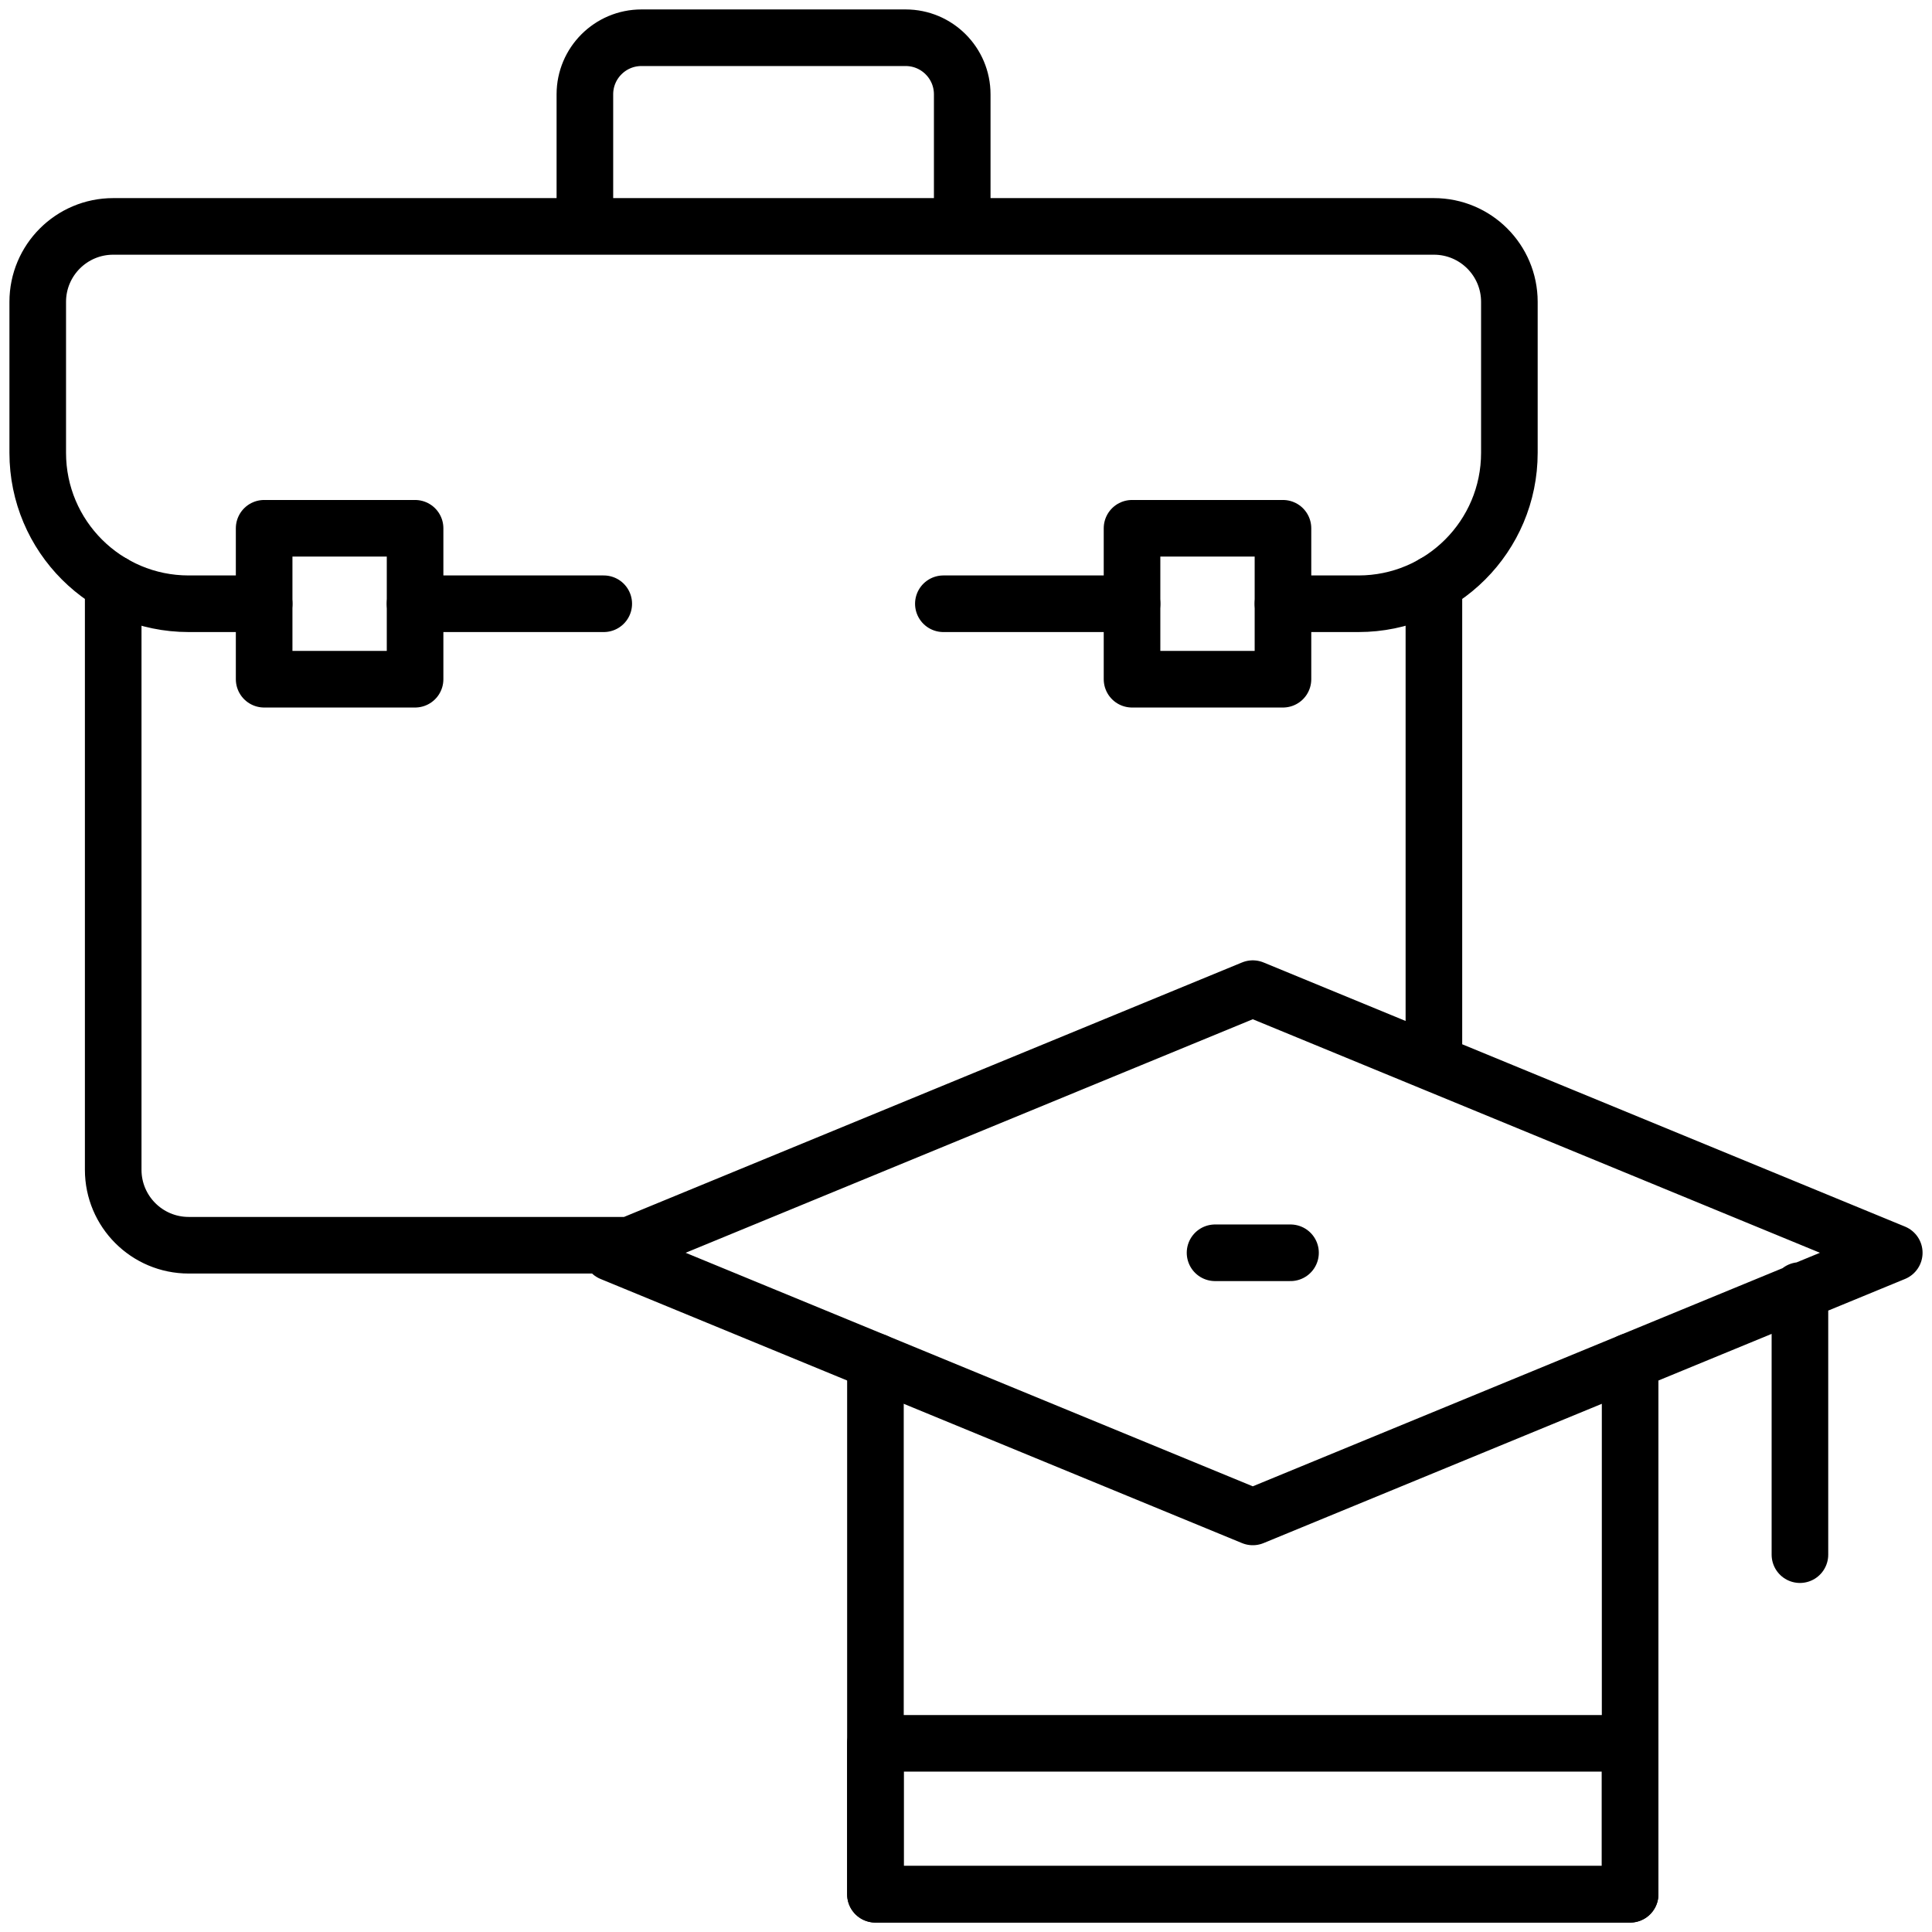 <svg xmlns="http://www.w3.org/2000/svg" version="1.1" xmlns:xlink="http://www.w3.org/1999/xlink" width="512" height="512" x="0" y="0" viewBox="0 0 512 512" style="enable-background:new 0 0 512 512" xml:space="preserve"><g><path d="M380 281.765v-127.13M30 154.635V310c0 11.046 8.954 20 20 20h116.857M477 342v70M162 332l170 70 170-70-170-70zM342 332h-20" style="stroke-width: 15; stroke-linecap: round; stroke-linejoin: round; stroke-miterlimit: 10;" fill="none" stroke="#000000" stroke-width="15" stroke-linecap="round" stroke-linejoin="round" stroke-miterlimit="10" data-original="#000000"></path><path d="M232 462h200v40H232z" style="stroke-width: 15; stroke-linecap: round; stroke-linejoin: round; stroke-miterlimit: 10;" transform="rotate(180 332 482)" fill="none" stroke="#000000" stroke-width="15" stroke-linecap="round" stroke-linejoin="round" stroke-miterlimit="10" data-original="#000000"></path><path d="M110 160h50M340 160h20c22.091 0 40-17.909 40-40V80c0-11.046-8.954-20-20-20H30c-11.046 0-20 8.954-20 20v40c0 22.091 17.909 40 40 40h20M250 160h50M155 60V25c0-8.284 6.716-15 15-15h70c8.284 0 15 6.716 15 15v35" style="stroke-width: 15; stroke-linecap: round; stroke-linejoin: round; stroke-miterlimit: 10;" fill="none" stroke="#000000" stroke-width="15" stroke-linecap="round" stroke-linejoin="round" stroke-miterlimit="10" data-original="#000000"></path><path d="M300 140h40v40h-40z" style="stroke-width: 15; stroke-linecap: round; stroke-linejoin: round; stroke-miterlimit: 10;" transform="rotate(180 320 160)" fill="none" stroke="#000000" stroke-width="15" stroke-linecap="round" stroke-linejoin="round" stroke-miterlimit="10" data-original="#000000"></path><path d="M70 140h40v40H70z" style="stroke-width: 15; stroke-linecap: round; stroke-linejoin: round; stroke-miterlimit: 10;" transform="rotate(180 90 160)" fill="none" stroke="#000000" stroke-width="15" stroke-linecap="round" stroke-linejoin="round" stroke-miterlimit="10" data-original="#000000"></path><path d="M232 360.823V502h200V360.823" style="stroke-width: 15; stroke-linecap: round; stroke-linejoin: round; stroke-miterlimit: 10;" fill="none" stroke="#000000" stroke-width="15" stroke-linecap="round" stroke-linejoin="round" stroke-miterlimit="10" data-original="#000000"></path></g></svg>
